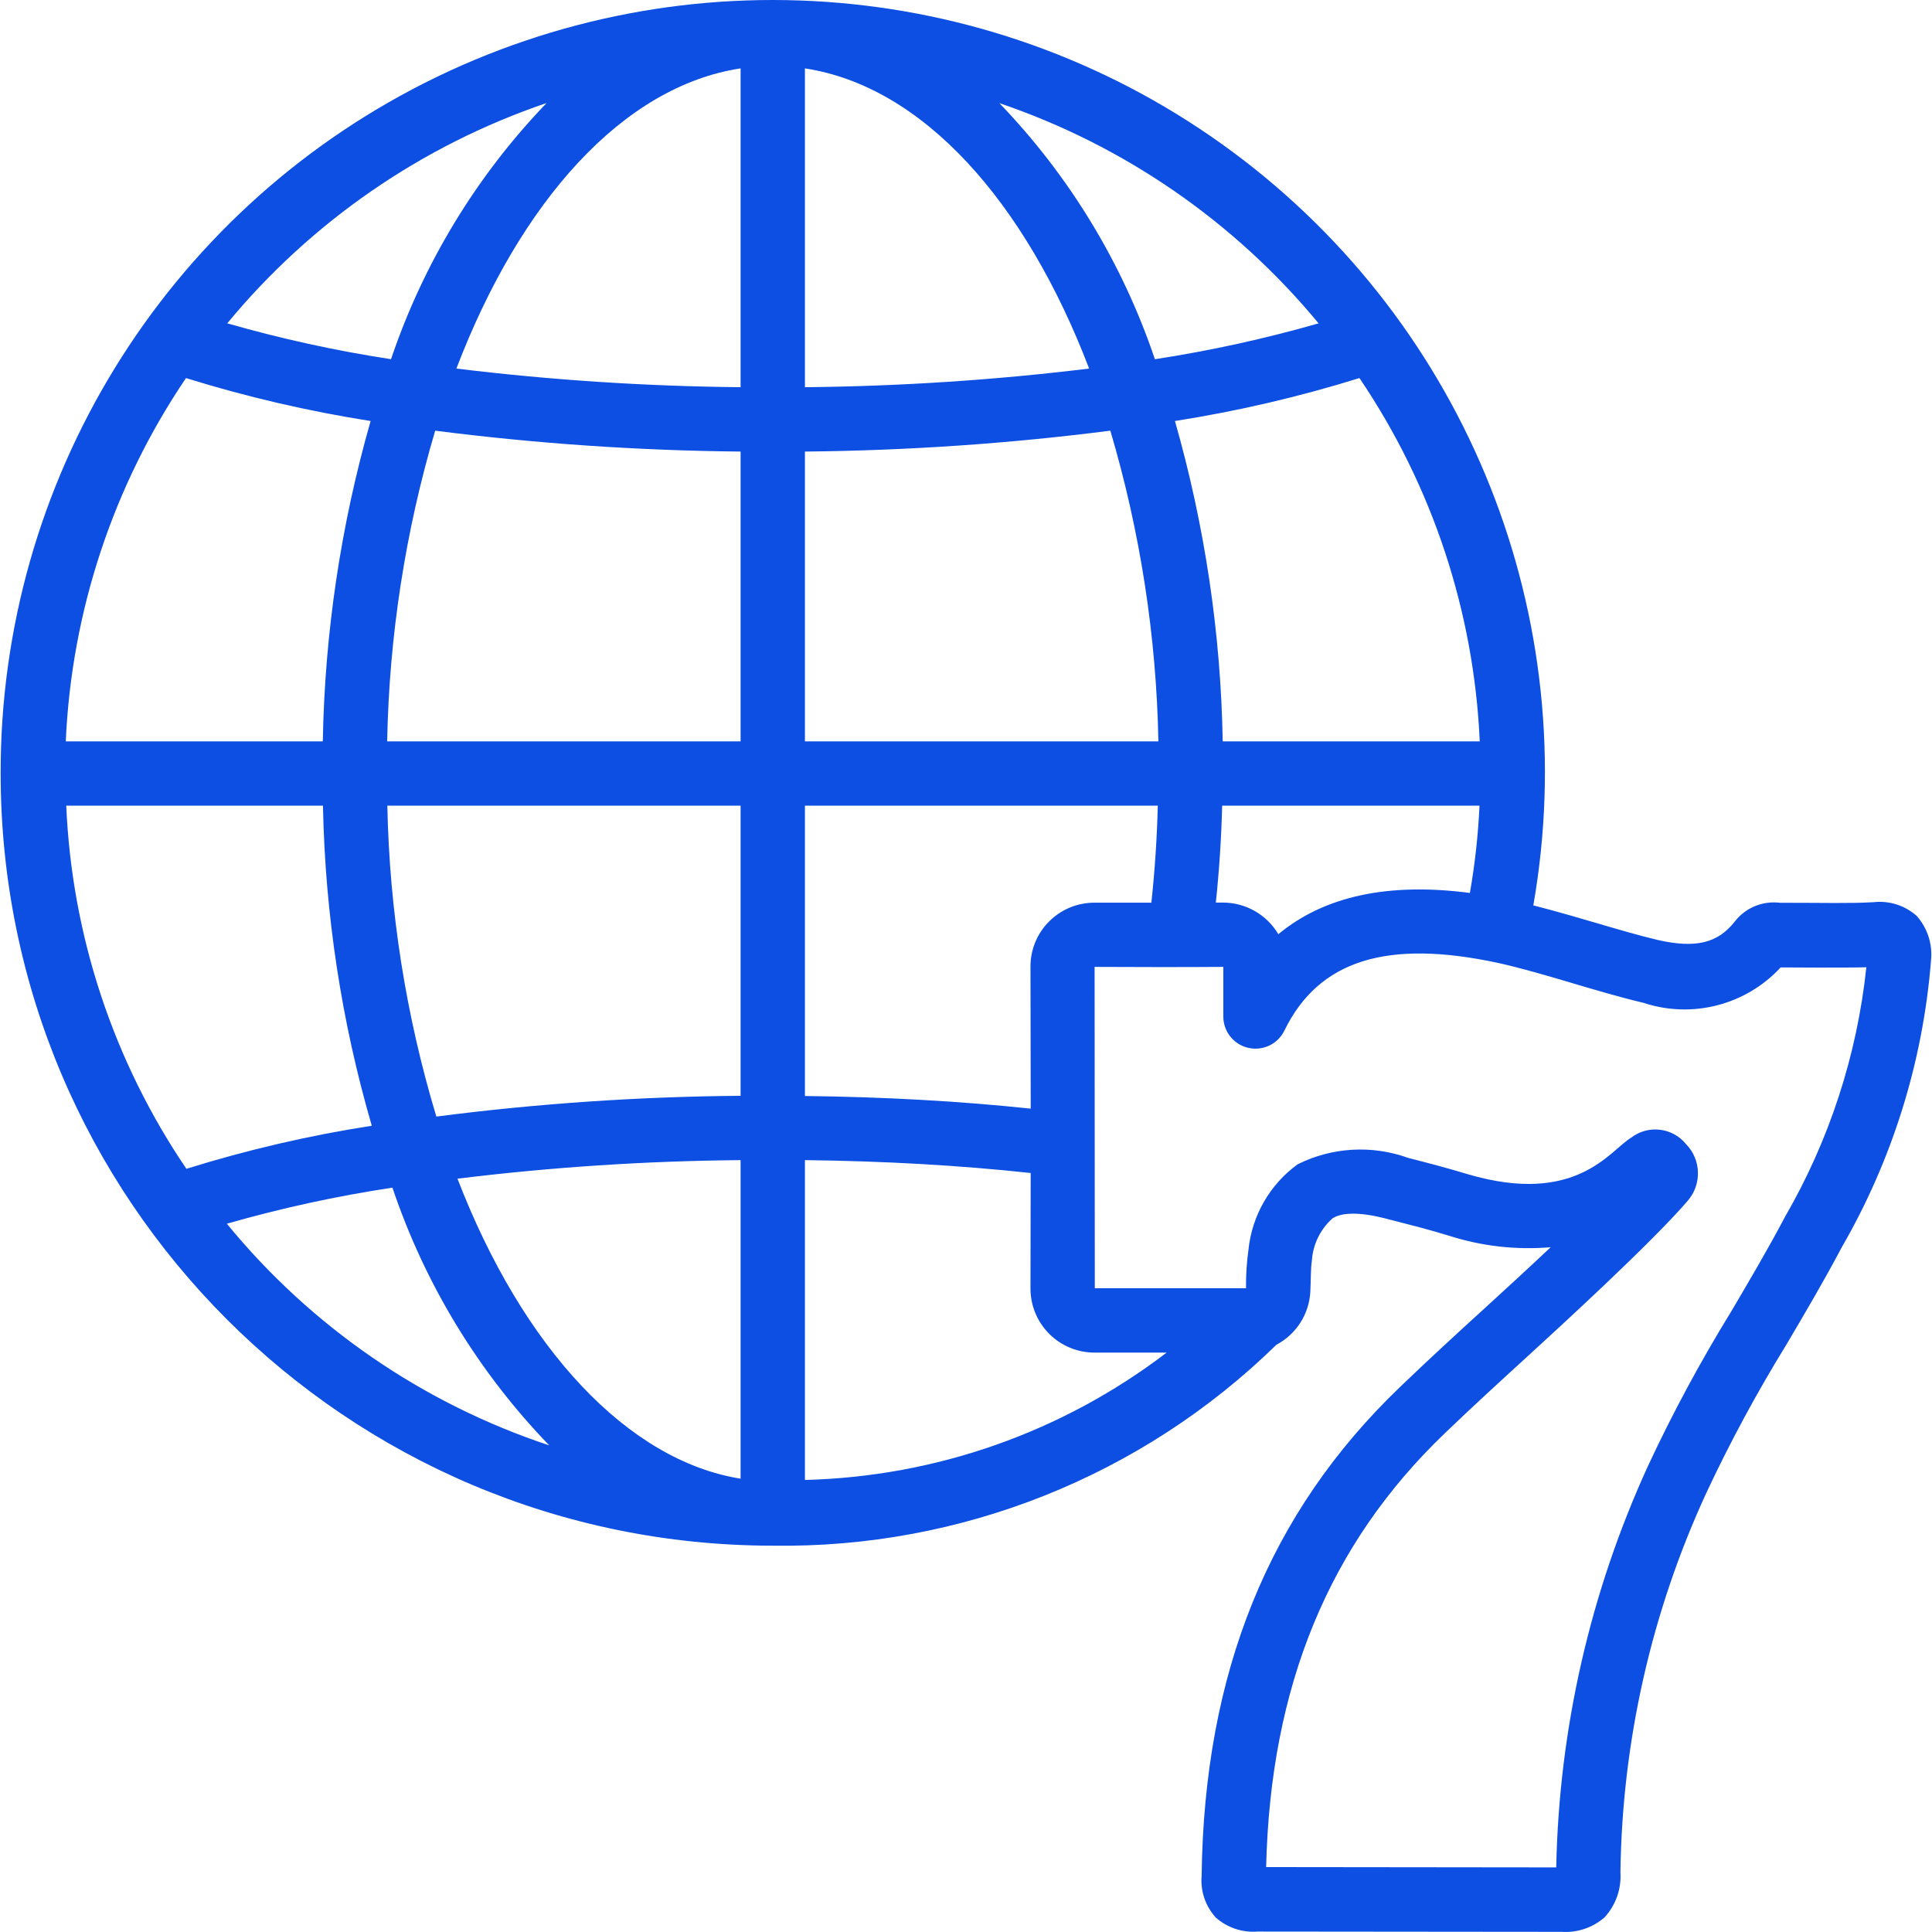 <svg width="48" height="48" viewBox="0 0 48 48" fill="none" xmlns="http://www.w3.org/2000/svg">
<g clip-path="url(#clip0_458_25707)">
<path d="M46.542 22.415C45.903 22.449 45.423 22.429 44.219 22.429C43.786 22.376 43.359 22.556 43.095 22.902C42.674 23.435 42.121 23.566 41.189 23.354C40.245 23.129 39.351 22.817 38.095 22.494C39.347 15.347 36.46 8.105 30.634 3.781C24.809 -0.544 17.041 -1.212 10.563 2.054C4.084 5.321 0.003 11.963 0.016 19.218C0.021 29.811 8.607 38.396 19.199 38.402C23.869 38.471 28.373 36.675 31.712 33.41C32.205 33.149 32.525 32.649 32.555 32.093C32.569 31.802 32.564 31.486 32.592 31.336C32.615 30.927 32.799 30.544 33.105 30.271C33.544 29.987 34.506 30.303 34.589 30.316C35.062 30.438 35.533 30.556 36.006 30.703C36.819 30.963 37.675 31.059 38.526 30.987C37.977 31.505 37.423 32.013 36.876 32.513C36.173 33.152 35.47 33.8 34.784 34.459C31.53 37.577 29.917 41.552 29.854 46.609C29.823 46.986 29.95 47.36 30.205 47.64C30.489 47.893 30.865 48.019 31.244 47.989L38.738 47.996H38.794C39.182 48.023 39.564 47.895 39.859 47.642C40.142 47.338 40.286 46.931 40.259 46.517C40.302 43.258 41.03 40.044 42.396 37.085C42.986 35.825 43.648 34.599 44.378 33.414C44.84 32.63 45.319 31.82 45.753 30.997C47.012 28.82 47.771 26.391 47.974 23.885V23.874C48.02 23.468 47.891 23.061 47.62 22.755C47.325 22.494 46.934 22.37 46.542 22.415ZM1.634 18.419C1.777 15.192 2.811 12.068 4.621 9.393C6.122 9.86 7.655 10.216 9.208 10.46C8.467 13.05 8.068 15.725 8.02 18.419H1.634ZM10.812 10.7C13.329 11.022 15.863 11.195 18.4 11.219V18.419H9.619C9.669 15.804 10.07 13.208 10.812 10.7ZM30.378 18.419C30.331 15.725 29.931 13.05 29.191 10.46C30.742 10.216 32.275 9.86 33.775 9.393C35.586 12.068 36.62 15.192 36.764 18.419H30.378ZM28.78 18.419H19.998V11.219C22.536 11.195 25.07 11.022 27.586 10.7C28.328 13.208 28.73 15.804 28.78 18.419ZM19.998 9.62V1.699C22.917 2.143 25.467 4.989 27.059 9.157C24.716 9.443 22.359 9.597 19.998 9.62ZM18.4 1.699V9.62C16.04 9.597 13.683 9.443 11.339 9.157C12.931 4.99 15.482 2.143 18.4 1.699ZM18.4 20.017V27.225C15.872 27.245 13.348 27.417 10.841 27.741C10.085 25.234 9.676 22.635 9.623 20.017H18.4ZM18.4 28.823V36.737C15.615 36.294 12.999 33.521 11.366 29.284C13.7 28.997 16.048 28.843 18.4 28.823ZM19.998 28.823C21.984 28.846 23.862 28.954 25.607 29.143L25.602 31.992C25.596 32.419 25.762 32.83 26.063 33.134C26.363 33.437 26.773 33.607 27.2 33.605H28.985C26.398 35.581 23.253 36.688 19.998 36.769V28.823ZM25.602 24.027L25.608 27.544C23.856 27.358 21.978 27.253 19.998 27.23V20.017H28.765C28.745 20.829 28.691 21.632 28.605 22.427C28.118 22.427 27.634 22.427 27.196 22.427C26.773 22.425 26.366 22.592 26.066 22.892C25.766 23.191 25.599 23.598 25.602 24.022V24.027ZM30.364 20.017H36.758C36.724 20.744 36.645 21.468 36.519 22.185C34.499 21.921 32.905 22.261 31.76 23.21C31.47 22.72 30.942 22.421 30.372 22.424H30.207C30.291 21.628 30.344 20.826 30.364 20.017ZM32.762 8.033C31.426 8.416 30.067 8.714 28.693 8.925C27.89 6.545 26.571 4.372 24.829 2.562C27.929 3.615 30.674 5.51 32.759 8.033L32.762 8.033ZM13.578 2.562C11.837 4.372 10.518 6.545 9.715 8.924C8.341 8.714 6.982 8.416 5.646 8.033C7.73 5.51 10.474 3.616 13.572 2.562L13.578 2.562ZM1.646 20.017H8.024C8.077 22.71 8.484 25.383 9.237 27.969C7.677 28.211 6.138 28.569 4.631 29.039C2.818 26.367 1.784 23.243 1.646 20.017ZM5.636 30.403C6.987 30.016 8.361 29.716 9.75 29.507C10.557 31.904 11.888 34.091 13.646 35.91C10.508 34.871 7.73 32.961 5.636 30.403ZM44.342 30.243C43.925 31.033 43.457 31.827 43.004 32.595C42.243 33.833 41.554 35.112 40.94 36.429C39.508 39.56 38.733 42.952 38.664 46.395L31.457 46.387C31.562 41.898 33.014 38.372 35.892 35.613C36.569 34.961 37.263 34.327 37.956 33.694C38.733 32.983 41.059 30.855 41.935 29.828C42.285 29.42 42.266 28.811 41.89 28.426C41.553 28.011 40.947 27.94 40.524 28.266C39.994 28.586 39.165 29.965 36.466 29.173C35.977 29.024 35.483 28.895 34.987 28.768C34.087 28.443 33.093 28.5 32.237 28.928C31.548 29.43 31.105 30.201 31.018 31.048C30.974 31.366 30.953 31.686 30.957 32.007H27.2C27.2 31.927 27.195 23.484 27.195 24.022C28.183 24.028 29.407 24.029 30.393 24.022V25.253C30.392 25.626 30.649 25.95 31.012 26.033C31.376 26.117 31.749 25.939 31.911 25.603C32.763 23.859 34.454 23.328 37.222 23.924C38.383 24.183 39.611 24.626 40.832 24.915C42.042 25.315 43.374 24.971 44.24 24.035C44.32 24.035 45.847 24.048 46.369 24.031C46.137 26.221 45.446 28.338 44.341 30.244V30.243H44.342Z" fill="#0D4EE3"/>
</g>
<defs>
<clipPath id="clip0_458_25707">
<rect width="48" height="48" fill="white"/>
</clipPath>
</defs>
</svg>
